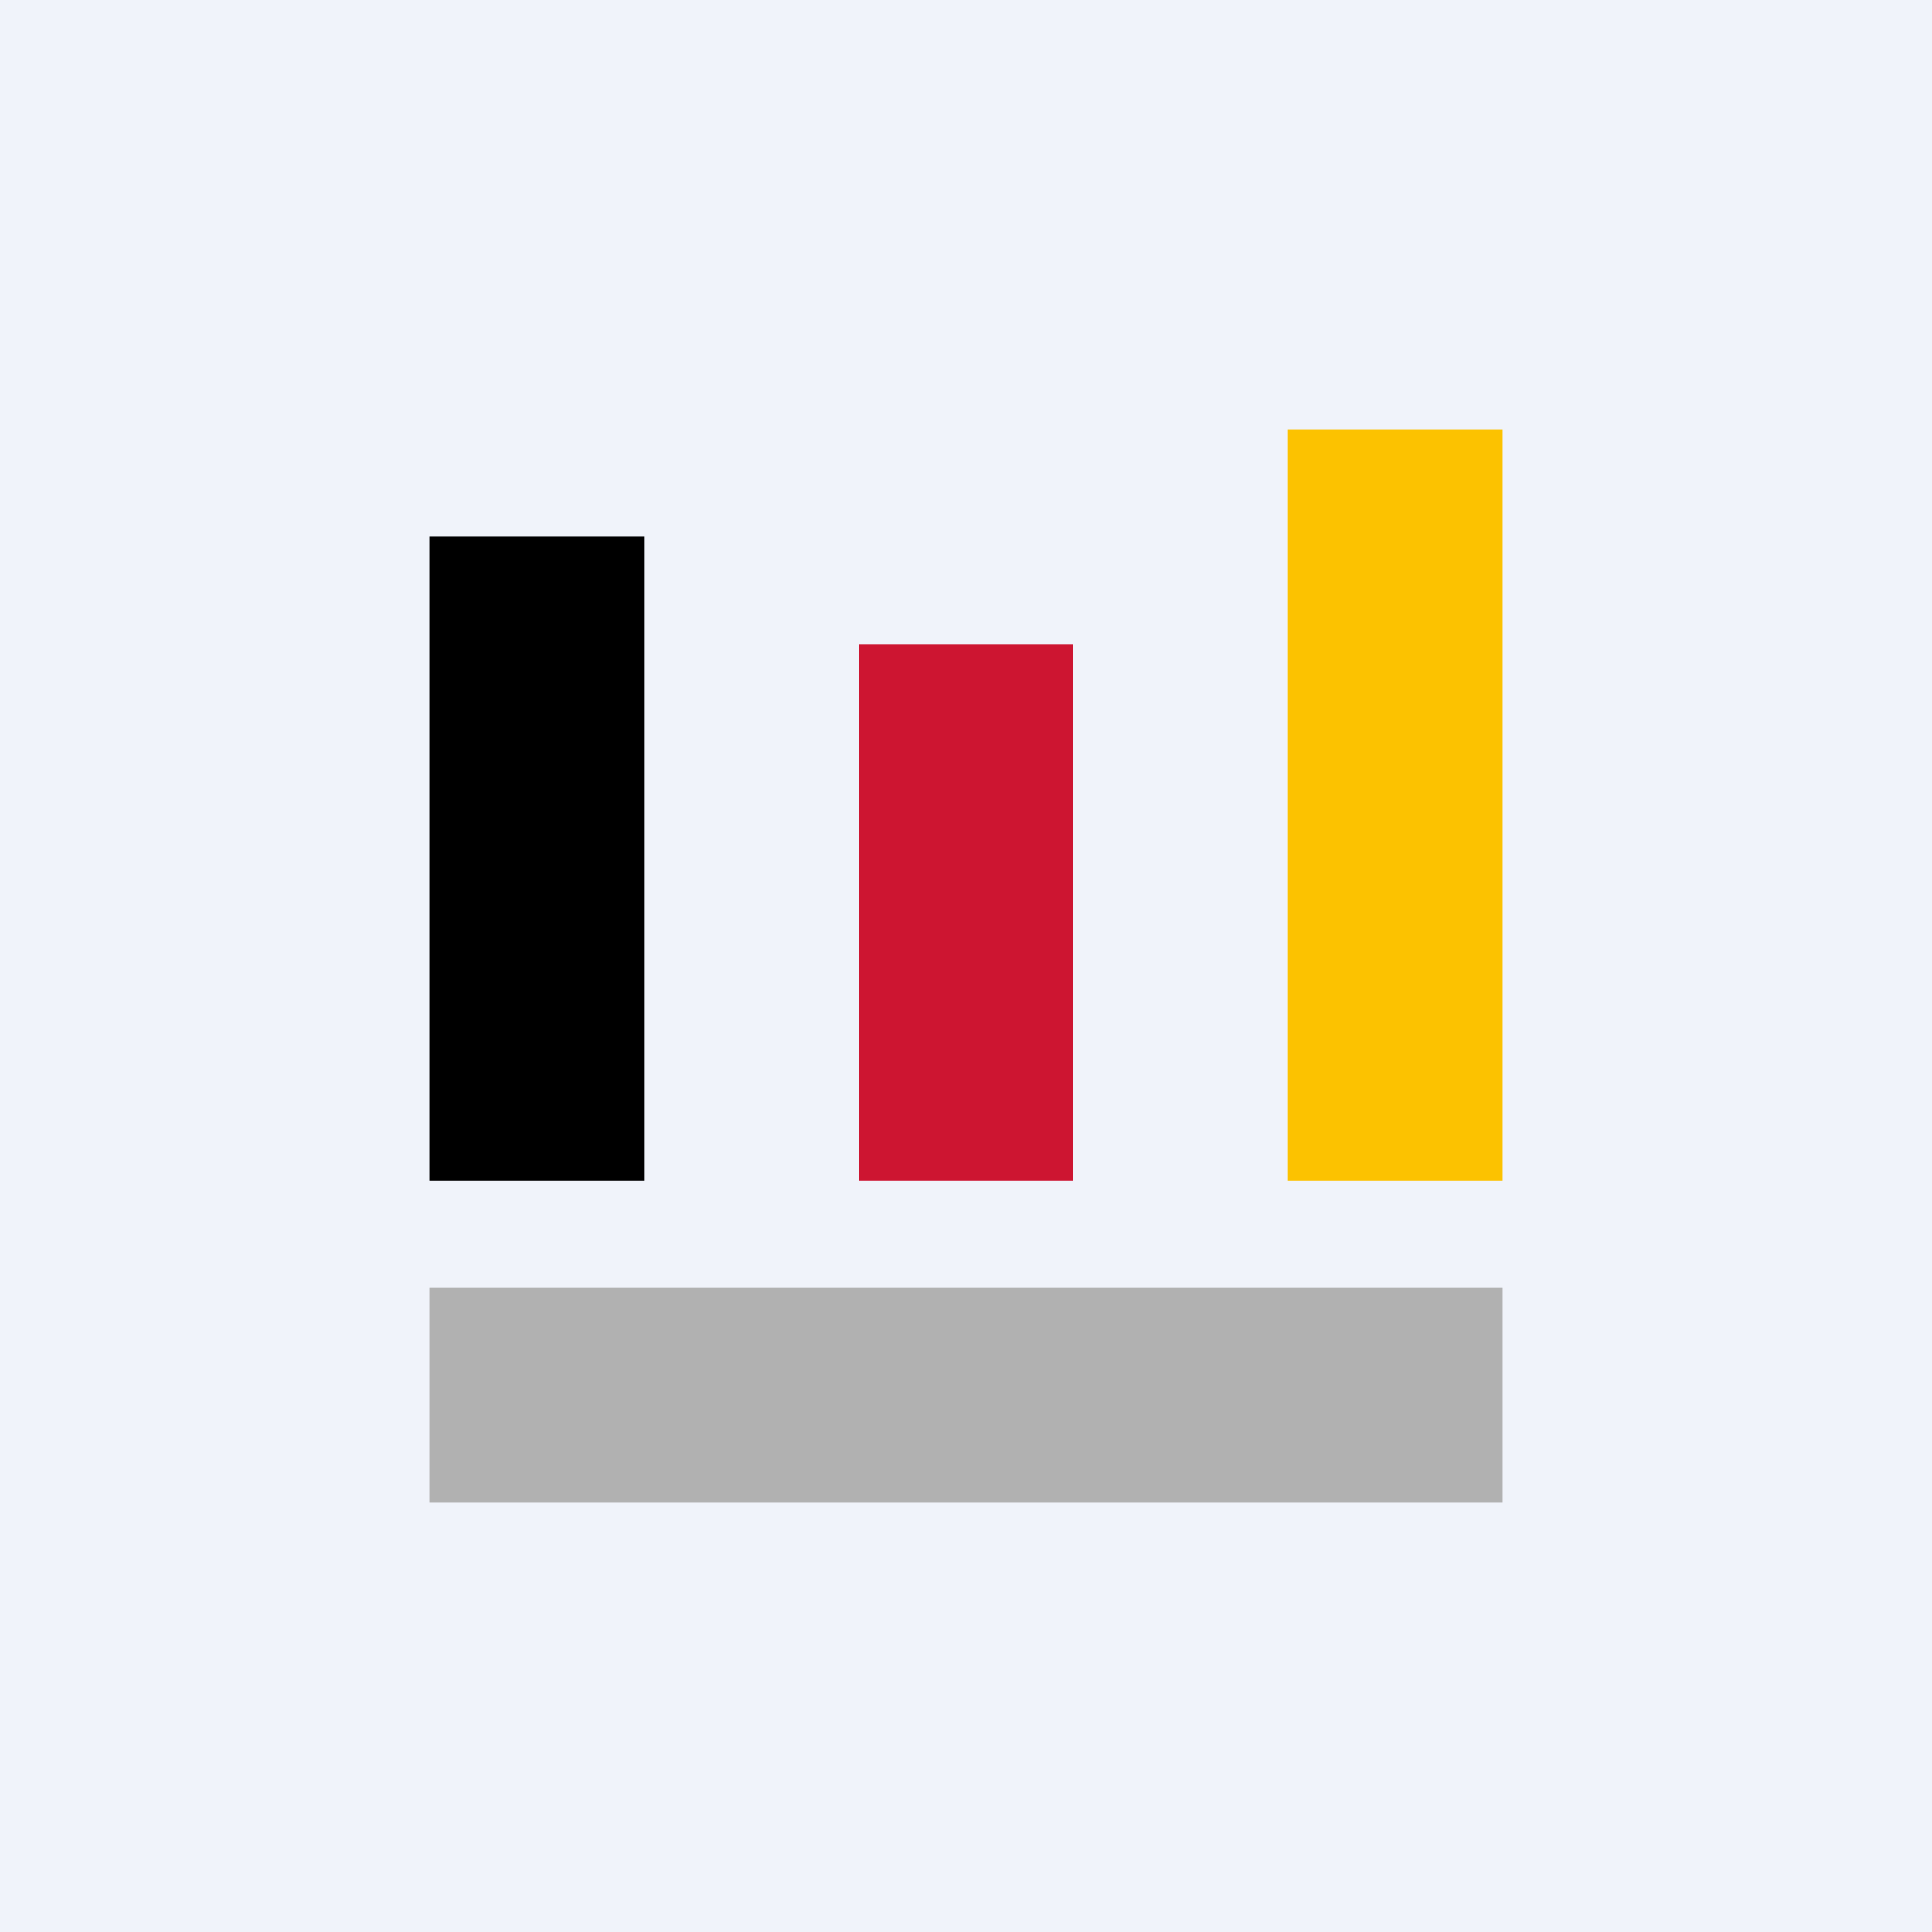 <!-- by TradingView --><svg width="18" height="18" viewBox="0 0 18 18" xmlns="http://www.w3.org/2000/svg"><path fill="#F0F3FA" d="M0 0h18v18H0z"/><path d="M4 5h2v6H4z"/><path fill="#CD1531" d="M8 6h2v5H8z"/><path fill="#FCC200" d="M12 4h2v7h-2z"/><path fill="#B1B1B1" d="M4 12h10v2H4z"/></svg>